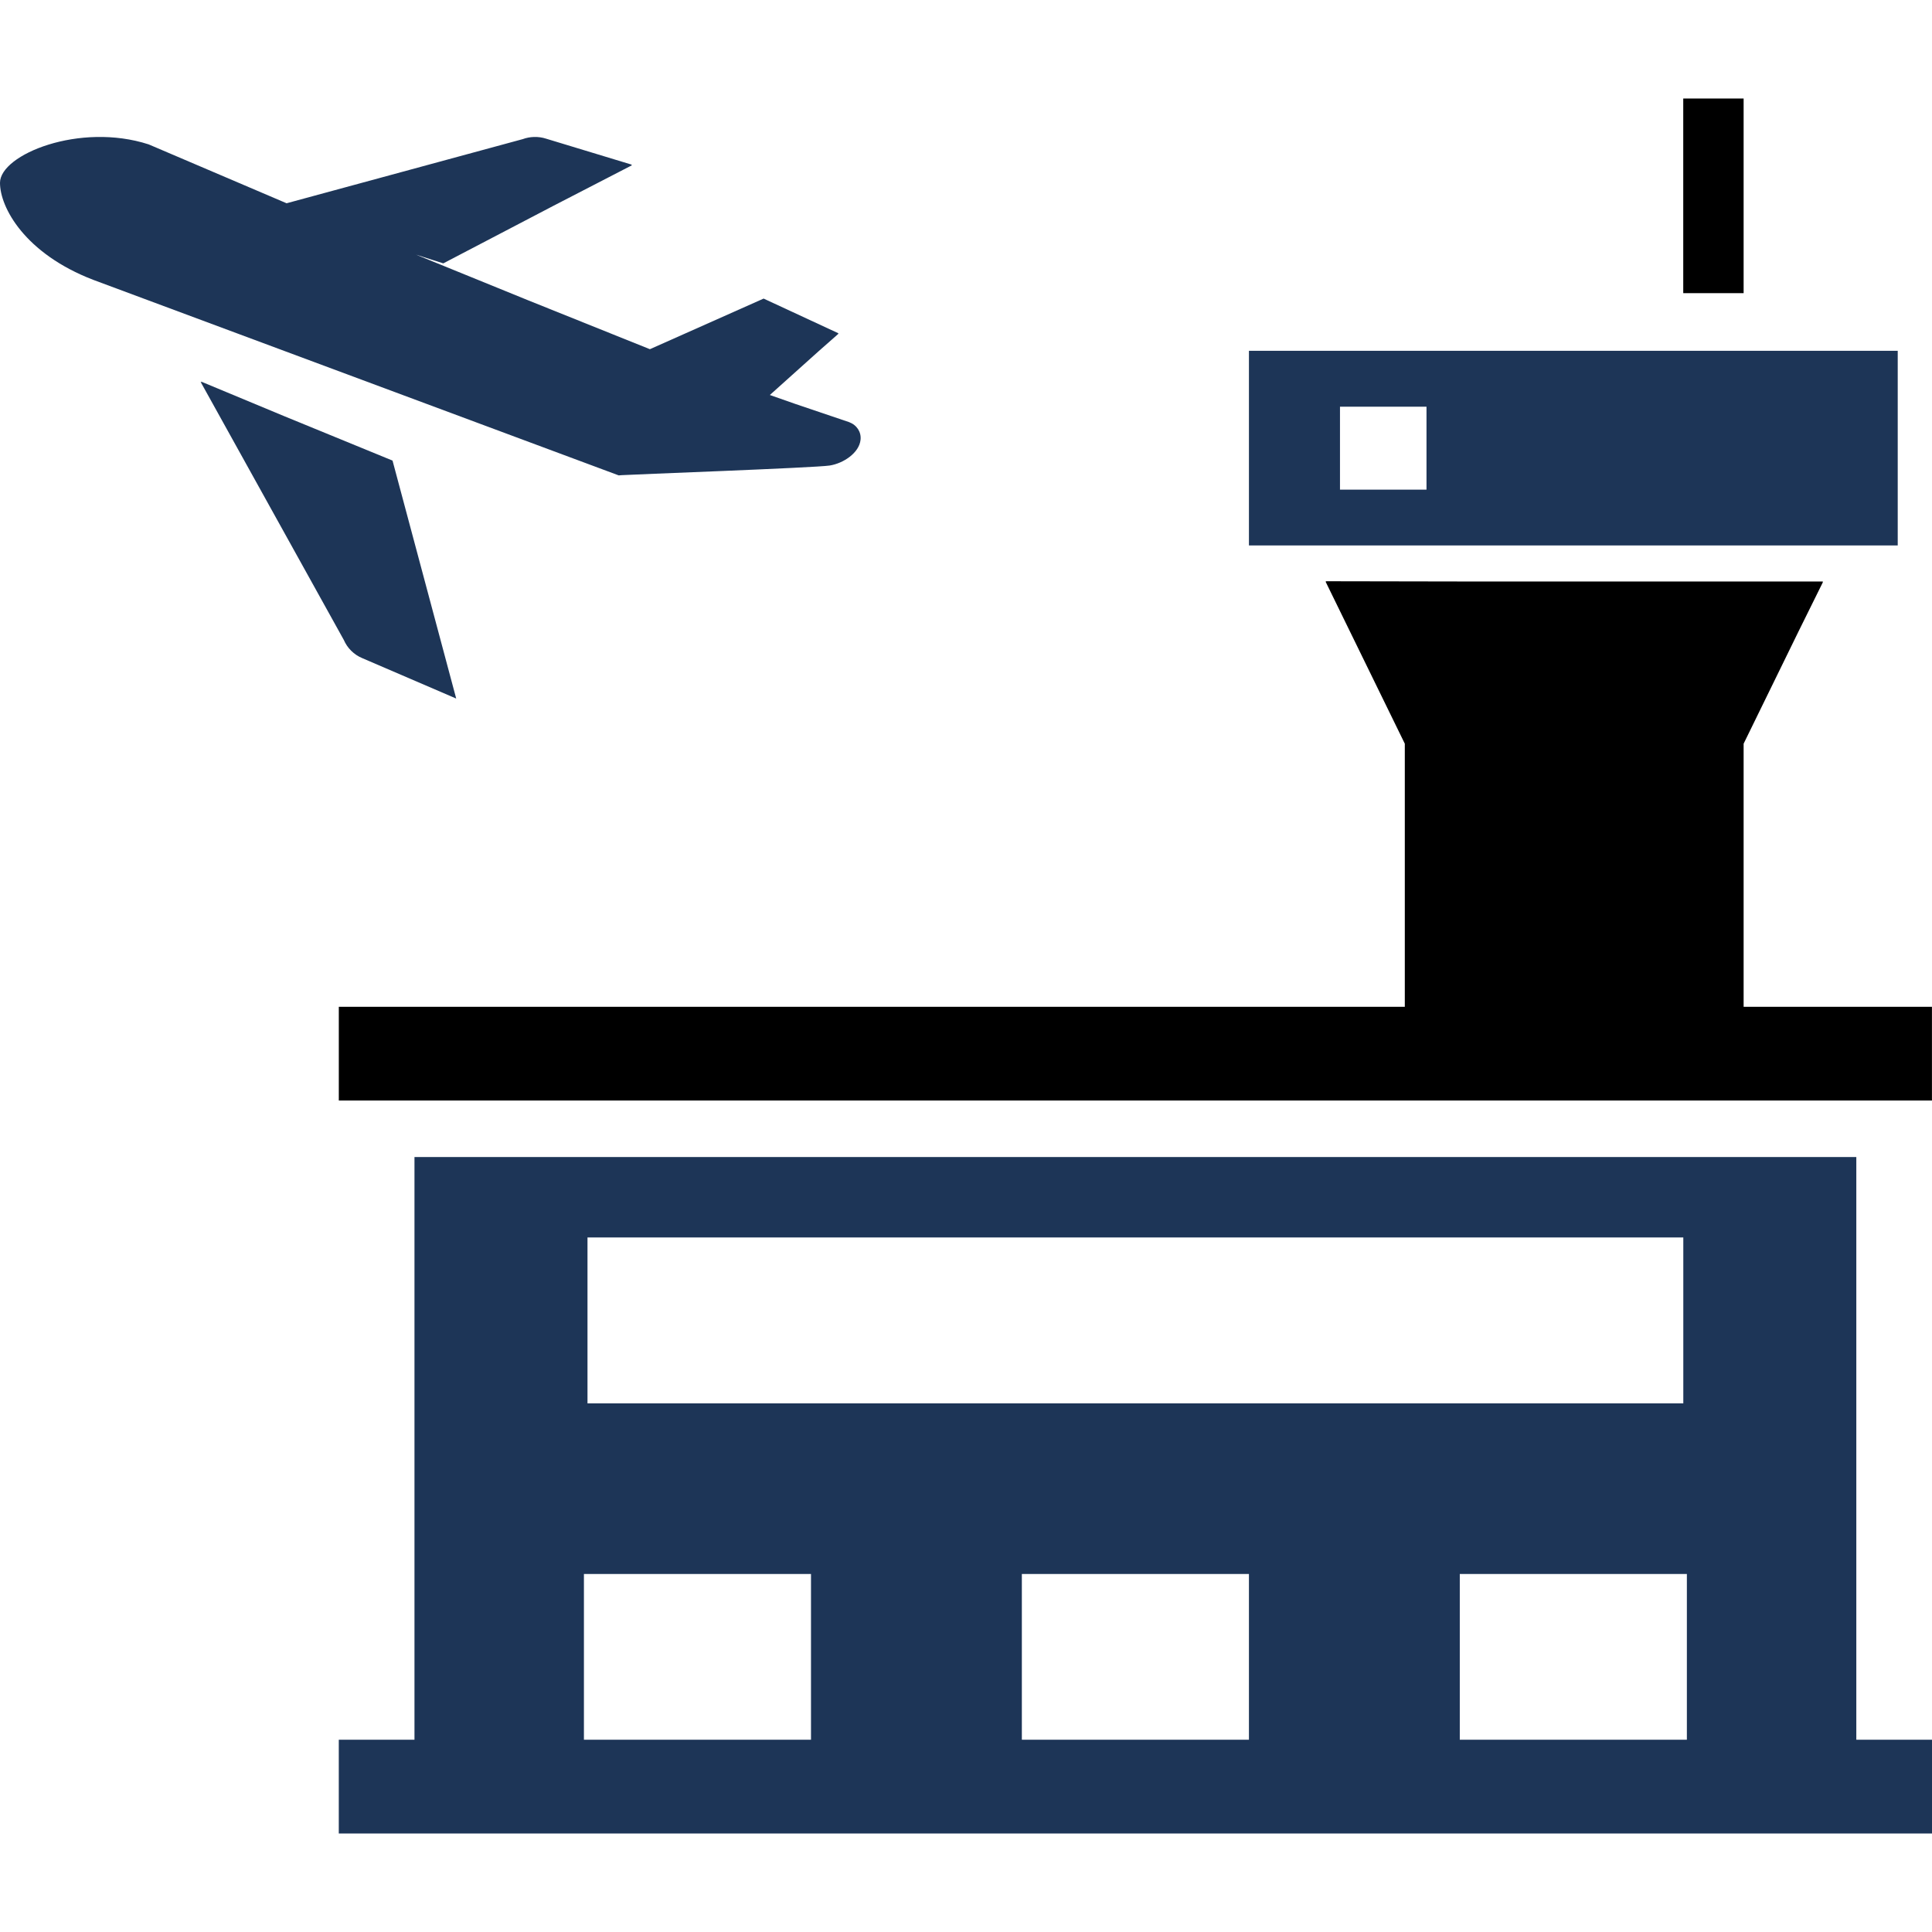 <svg xmlns="http://www.w3.org/2000/svg" xmlns:xlink="http://www.w3.org/1999/xlink" viewBox="0 0 512 512" width="25" height="25">
<style type="text/css">path{fill:#1d3557;}</style>
<polygon points="462.078,266.819 462.078,197.088 476.649,167.295 483.094,154.264 483.016,154.264 483.094,154.108 391.594,154.108 351.422,154.037 351.453,154.108 351.278,154.108 372.289,197.088 372.289,266.819 89.789,266.819 89.789,291.655 511.988,291.655 511.988,267.053 511.992,266.979 511.988,266.979 511.988,266.819 "></polygon>
<path d="M491.942,461.049V306.62H109.84v153.648v0.782H89.782v24.843H512v-24.531v-0.152v-0.16H491.942zM155.691,327.944h290.402V371.9H155.691V327.944z M214.922,461.049h-60.175v-43.93h60.175V461.049z M330.981,461.049h-60.18
v-43.93h60.18V461.049z M447.039,461.049h-60.18v-43.93h60.18V461.049z"></path>
<path d="M502.918,92.959H330.981v51.582h171.937V92.959z M378.035,129.756H355.11v-21.981h22.926V129.756z"></path>
<polygon points="462.078,26.424 462.078,26.268 462.078,26.108 446.078,26.108 446.078,77.69 462.078,77.69 "></polygon>
<path d="M164.703,125.924c1.813-0.152,51.351-1.957,55.164-2.554c3.652-0.574,7.82-3.34,8.187-6.816c0.219-2.055-0.961-3.895-3.007-4.676l-14.254-4.824l-6.774-2.375l12.934-11.61l5.203-4.586l-0.062-0.027l0.129-0.118l-19.855-9.211L172.23,92.541L140.054,79.62l-29.82-12.141l7.238,2.316l29.098-15.206l20.871-10.778l-0.157-0.047l0.203-0.106l-22.781-6.914c-1.016-0.328-2.082-0.477-3.176-0.446c-1.043,0.027-2.058,0.223-3.015,0.574L75.953,53.869L39.398,38.264C21.137,32.342,0.023,40.959,0,48.424c-0.023,6.511,6.539,18.746,24.703,25.734l139.266,51.825L164.703,125.924z"></path>
<path d="M91.118,169.6c0.461,1.066,1.113,2.024,1.934,2.844c0.863,0.859,1.867,1.527,2.992,1.988l24.855,10.692l-16.875-63.063l-28.605-11.73l-22.114-9.203l0.094,0.176l-0.234-0.098L91.118,169.6z"></path>
</svg>
